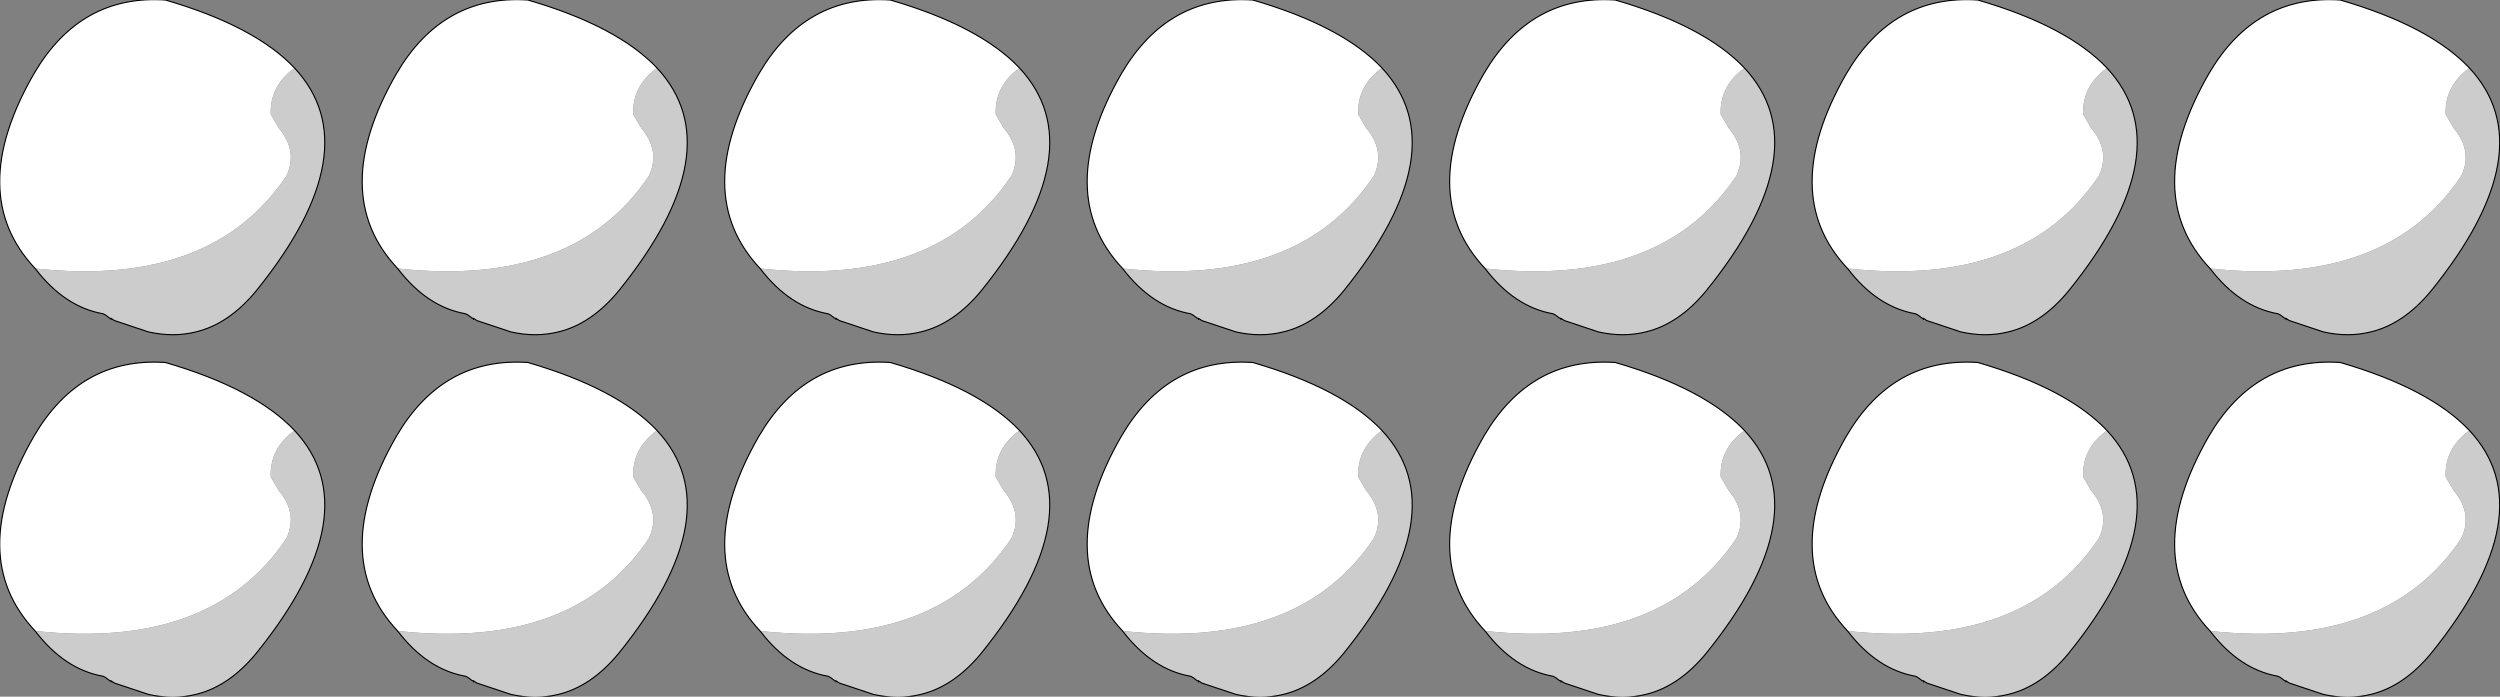 <?xml version="1.0" encoding="UTF-8" standalone="no"?>
<svg xmlns:xlink="http://www.w3.org/1999/xlink" height="30.75px" width="110.35px" xmlns="http://www.w3.org/2000/svg">
  <rect width="100%" height="100%" fill="#808080" stroke="none"/>
  <g transform="matrix(1.0, 0.0, 0.0, 1.0, 54.65, 14.4)">
    <path d="M-5.1 -2.55 Q-8.2 -5.85 -5.15 -11.15 -3.1 -14.65 0.65 -14.4 4.6 -13.25 6.35 -11.4 5.25 -10.6 5.3 -9.35 L5.65 -8.75 Q6.5 -7.75 6.0 -6.65 2.7 -1.7 -5.1 -2.55 M10.9 -2.55 Q7.8 -5.85 10.85 -11.15 12.9 -14.65 16.65 -14.4 20.6 -13.25 22.35 -11.4 21.25 -10.6 21.3 -9.35 L21.65 -8.75 Q22.5 -7.75 22.0 -6.65 18.7 -1.7 10.9 -2.55 M26.9 -2.55 Q23.8 -5.85 26.85 -11.15 28.9 -14.65 32.65 -14.4 36.6 -13.25 38.35 -11.4 37.25 -10.6 37.3 -9.35 L37.65 -8.75 Q38.5 -7.75 38.0 -6.65 34.7 -1.7 26.9 -2.55 M42.9 -2.55 Q39.8 -5.85 42.85 -11.15 44.9 -14.65 48.65 -14.4 52.6 -13.25 54.35 -11.4 53.25 -10.6 53.3 -9.35 L53.65 -8.75 Q54.5 -7.75 54.0 -6.65 50.7 -1.7 42.9 -2.55 M-53.1 -2.55 Q-56.2 -5.85 -53.15 -11.15 -51.1 -14.65 -47.35 -14.4 -43.4 -13.25 -41.65 -11.4 -42.75 -10.6 -42.7 -9.35 L-42.35 -8.75 Q-41.5 -7.75 -42.0 -6.65 -45.3 -1.7 -53.1 -2.55 M-37.1 -2.55 Q-40.2 -5.85 -37.15 -11.15 -35.1 -14.65 -31.35 -14.4 -27.4 -13.25 -25.65 -11.4 -26.75 -10.6 -26.7 -9.35 L-26.35 -8.75 Q-25.5 -7.75 -26.0 -6.65 -29.3 -1.7 -37.1 -2.55 M-21.1 -2.55 Q-24.2 -5.85 -21.15 -11.15 -19.1 -14.65 -15.35 -14.4 -11.4 -13.25 -9.65 -11.4 -10.75 -10.6 -10.7 -9.35 L-10.35 -8.75 Q-9.5 -7.75 -10.0 -6.65 -13.3 -1.7 -21.1 -2.55 M-9.65 4.6 Q-10.75 5.4 -10.7 6.65 L-10.35 7.25 Q-9.5 8.25 -10.0 9.35 -13.3 14.3 -21.1 13.45 -24.2 10.15 -21.15 4.85 -19.1 1.35 -15.35 1.6 -11.4 2.75 -9.65 4.6 M-5.1 13.45 Q-8.2 10.15 -5.15 4.85 -3.1 1.35 0.65 1.6 4.6 2.75 6.35 4.6 5.25 5.4 5.3 6.65 L5.65 7.25 Q6.5 8.25 6.0 9.35 2.7 14.3 -5.1 13.45 M-25.65 4.6 Q-26.75 5.4 -26.7 6.65 L-26.35 7.25 Q-25.5 8.25 -26.0 9.35 -29.3 14.3 -37.1 13.45 -40.2 10.15 -37.15 4.85 -35.1 1.35 -31.35 1.6 -27.4 2.75 -25.65 4.6 M-53.1 13.45 Q-56.2 10.15 -53.15 4.85 -51.1 1.35 -47.35 1.6 -43.4 2.75 -41.65 4.6 -42.75 5.4 -42.7 6.65 L-42.35 7.25 Q-41.5 8.25 -42.0 9.35 -45.3 14.3 -53.1 13.45 M54.35 4.6 Q53.25 5.4 53.3 6.65 L53.65 7.25 Q54.5 8.25 54.0 9.35 50.7 14.3 42.9 13.45 39.8 10.15 42.85 4.85 44.9 1.35 48.65 1.6 52.6 2.75 54.35 4.6 M38.35 4.6 Q37.25 5.4 37.3 6.65 L37.65 7.25 Q38.5 8.25 38.0 9.35 34.7 14.3 26.9 13.45 23.8 10.15 26.85 4.85 28.9 1.35 32.65 1.6 36.6 2.75 38.35 4.6 M22.35 4.6 Q21.25 5.4 21.3 6.65 L21.65 7.25 Q22.5 8.25 22.0 9.35 18.7 14.3 10.9 13.45 7.8 10.15 10.85 4.85 12.9 1.35 16.65 1.6 20.6 2.75 22.35 4.6" fill="#ffffff" fill-rule="evenodd" stroke="none"/>
    <path d="M6.35 -11.4 Q9.7 -7.8 4.65 -1.55 3.45 -0.1 2.0 0.25 1.0 0.5 -0.1 0.25 L-1.6 -0.25 -1.75 -0.35 -1.8 -0.35 -2.0 -0.5 -2.1 -0.55 Q-3.8 -0.85 -5.1 -2.55 2.7 -1.7 6.0 -6.65 6.5 -7.75 5.65 -8.75 L5.3 -9.35 Q5.25 -10.6 6.35 -11.4 M22.35 -11.4 Q25.7 -7.8 20.65 -1.55 19.45 -0.1 18.0 0.25 17.0 0.5 15.9 0.25 L14.4 -0.25 14.25 -0.35 14.2 -0.35 14.0 -0.5 13.9 -0.55 Q12.2 -0.85 10.9 -2.55 18.7 -1.7 22.0 -6.65 22.5 -7.75 21.65 -8.75 L21.3 -9.35 Q21.25 -10.6 22.35 -11.4 M14.25 -0.35 L14.25 -0.3 14.25 -0.35 M30.25 -0.35 L30.25 -0.3 30.25 -0.35 30.2 -0.35 30.0 -0.5 29.9 -0.55 Q28.2 -0.85 26.9 -2.55 34.7 -1.7 38.0 -6.65 38.5 -7.75 37.65 -8.75 L37.3 -9.35 Q37.25 -10.6 38.35 -11.4 41.7 -7.8 36.65 -1.55 35.45 -0.1 34.0 0.25 33.0 0.5 31.9 0.25 L30.4 -0.25 30.25 -0.35 M54.35 -11.4 Q57.7 -7.8 52.65 -1.55 51.45 -0.1 50.0 0.25 49.0 0.5 47.9 0.25 L46.4 -0.25 46.25 -0.35 46.2 -0.35 46.0 -0.5 45.9 -0.55 Q44.2 -0.85 42.9 -2.55 50.7 -1.7 54.0 -6.65 54.5 -7.75 53.65 -8.75 L53.3 -9.35 Q53.25 -10.6 54.35 -11.4 M46.25 -0.35 L46.25 -0.3 46.25 -0.35 M-53.1 -2.55 Q-45.3 -1.7 -42.0 -6.65 -41.5 -7.75 -42.35 -8.75 L-42.7 -9.35 Q-42.75 -10.6 -41.65 -11.4 -38.3 -7.8 -43.35 -1.55 -44.55 -0.1 -46.0 0.25 -47.0 0.5 -48.1 0.25 L-49.6 -0.25 -49.75 -0.35 -49.8 -0.35 -50.0 -0.5 -50.1 -0.55 Q-51.8 -0.85 -53.1 -2.55 M-49.75 -0.3 L-49.75 -0.35 -49.75 -0.3 M-25.65 -11.4 Q-22.3 -7.8 -27.35 -1.55 -28.55 -0.1 -30.0 0.25 -31.0 0.5 -32.1 0.25 L-33.6 -0.25 -33.75 -0.35 -33.8 -0.35 -34.0 -0.5 -34.1 -0.55 Q-35.8 -0.85 -37.1 -2.55 -29.3 -1.7 -26.0 -6.65 -25.5 -7.75 -26.35 -8.75 L-26.7 -9.35 Q-26.75 -10.6 -25.65 -11.4 M-33.75 -0.35 L-33.75 -0.3 -33.75 -0.35 M-21.1 -2.55 Q-13.3 -1.7 -10.0 -6.65 -9.5 -7.75 -10.35 -8.75 L-10.7 -9.35 Q-10.75 -10.6 -9.65 -11.4 -6.3 -7.8 -11.35 -1.55 -12.55 -0.1 -14.0 0.25 -15.0 0.5 -16.1 0.25 L-17.6 -0.25 -17.75 -0.35 -17.8 -0.35 -18.0 -0.5 -18.1 -0.55 Q-19.8 -0.85 -21.1 -2.55 M-17.75 -0.3 L-17.75 -0.35 -17.75 -0.3 M-1.75 -0.35 L-1.75 -0.3 -1.75 -0.35 M-21.1 13.45 Q-13.3 14.3 -10.0 9.35 -9.5 8.25 -10.35 7.25 L-10.7 6.65 Q-10.75 5.4 -9.65 4.6 -6.3 8.2 -11.35 14.45 -12.55 15.9 -14.0 16.25 -15.0 16.5 -16.1 16.25 L-17.6 15.75 -17.75 15.65 -17.8 15.65 -18.0 15.5 -18.1 15.45 Q-19.8 15.15 -21.1 13.45 M-17.75 15.65 L-17.75 15.7 -17.75 15.65 M6.35 4.6 Q9.7 8.2 4.65 14.45 3.45 15.9 2.0 16.25 1.0 16.5 -0.1 16.25 L-1.6 15.75 -1.75 15.65 -1.8 15.65 -2.0 15.5 -2.1 15.45 Q-3.8 15.15 -5.1 13.45 2.7 14.3 6.0 9.35 6.5 8.25 5.65 7.25 L5.3 6.65 Q5.25 5.4 6.35 4.6 M-1.75 15.7 L-1.75 15.65 -1.75 15.7 M-37.1 13.45 Q-29.3 14.3 -26.0 9.35 -25.5 8.25 -26.35 7.25 L-26.7 6.65 Q-26.75 5.4 -25.65 4.6 -22.3 8.2 -27.35 14.45 -28.55 15.9 -30.0 16.25 -31.0 16.5 -32.1 16.25 L-33.6 15.75 -33.75 15.65 -33.8 15.65 -34.0 15.5 -34.1 15.45 Q-35.8 15.15 -37.1 13.45 M-33.75 15.7 L-33.75 15.65 -33.75 15.7 M-53.1 13.45 Q-45.3 14.3 -42.0 9.35 -41.5 8.25 -42.35 7.25 L-42.7 6.65 Q-42.75 5.4 -41.65 4.6 -38.3 8.2 -43.35 14.45 -44.55 15.9 -46.0 16.25 -47.0 16.5 -48.1 16.25 L-49.6 15.75 -49.75 15.65 -49.8 15.65 -50.0 15.5 -50.1 15.45 Q-51.8 15.15 -53.1 13.45 M-49.75 15.65 L-49.75 15.7 -49.75 15.65 M42.9 13.45 Q50.7 14.3 54.0 9.35 54.5 8.25 53.65 7.25 L53.3 6.65 Q53.25 5.4 54.35 4.6 57.7 8.2 52.65 14.45 51.45 15.9 50.0 16.25 49.0 16.5 47.9 16.25 L46.4 15.75 46.25 15.65 46.2 15.65 46.0 15.5 45.9 15.45 Q44.2 15.15 42.9 13.45 M46.25 15.65 L46.25 15.7 46.25 15.65 M26.9 13.45 Q34.7 14.3 38.0 9.35 38.5 8.25 37.65 7.25 L37.3 6.65 Q37.25 5.4 38.35 4.6 41.7 8.2 36.65 14.45 35.45 15.9 34.0 16.25 33.0 16.5 31.9 16.25 L30.4 15.75 30.25 15.65 30.2 15.65 30.0 15.5 29.9 15.45 Q28.2 15.15 26.9 13.45 M10.9 13.45 Q18.7 14.3 22.0 9.35 22.5 8.25 21.65 7.25 L21.3 6.65 Q21.25 5.4 22.35 4.6 25.7 8.2 20.65 14.45 19.45 15.9 18.0 16.25 17.0 16.5 15.9 16.25 L14.4 15.75 14.25 15.65 14.2 15.65 14.0 15.5 13.9 15.45 Q12.2 15.15 10.9 13.45 M30.25 15.65 L30.25 15.7 30.25 15.65 M14.25 15.7 L14.25 15.65 14.25 15.7" fill="#cccccc" fill-rule="evenodd" stroke="none"/>
    <path d="M6.35 -11.4 Q9.7 -7.8 4.65 -1.55 3.45 -0.1 2.0 0.25 1.0 0.5 -0.1 0.25 L-1.6 -0.25 -1.75 -0.35 -1.8 -0.35 -2.0 -0.5 -2.1 -0.55 Q-3.8 -0.85 -5.1 -2.55 -8.2 -5.85 -5.15 -11.15 -3.1 -14.65 0.65 -14.4 4.6 -13.25 6.35 -11.4 M22.35 -11.4 Q25.7 -7.8 20.65 -1.55 19.45 -0.1 18.0 0.25 17.0 0.5 15.9 0.25 L14.4 -0.25 14.25 -0.35 14.2 -0.35 14.0 -0.5 13.9 -0.55 Q12.2 -0.85 10.9 -2.55 7.8 -5.85 10.85 -11.15 12.9 -14.65 16.65 -14.4 20.6 -13.25 22.35 -11.4 M14.25 -0.35 L14.25 -0.3 M30.25 -0.35 L30.25 -0.3 M38.35 -11.4 Q41.7 -7.8 36.65 -1.55 35.45 -0.1 34.0 0.25 33.0 0.5 31.9 0.25 L30.4 -0.25 30.25 -0.35 30.2 -0.35 30.0 -0.5 29.9 -0.55 Q28.2 -0.85 26.9 -2.55 23.8 -5.85 26.85 -11.15 28.9 -14.65 32.65 -14.4 36.6 -13.25 38.35 -11.4 M54.35 -11.4 Q57.7 -7.8 52.65 -1.55 51.45 -0.1 50.0 0.25 49.0 0.5 47.9 0.25 L46.4 -0.25 46.25 -0.35 46.2 -0.35 46.0 -0.5 45.9 -0.55 Q44.2 -0.85 42.9 -2.55 39.8 -5.85 42.85 -11.15 44.9 -14.65 48.65 -14.4 52.6 -13.25 54.35 -11.4 M46.25 -0.35 L46.25 -0.3 M-41.65 -11.4 Q-43.4 -13.25 -47.35 -14.4 -51.1 -14.65 -53.15 -11.15 -56.2 -5.85 -53.1 -2.55 -51.8 -0.85 -50.1 -0.55 L-50.0 -0.5 -49.8 -0.35 -49.75 -0.35 -49.75 -0.3 M-41.65 -11.4 Q-38.3 -7.8 -43.35 -1.55 -44.55 -0.1 -46.0 0.25 -47.0 0.5 -48.1 0.25 L-49.6 -0.25 -49.75 -0.35 M-25.65 -11.4 Q-22.3 -7.8 -27.35 -1.55 -28.55 -0.1 -30.0 0.25 -31.0 0.5 -32.1 0.25 L-33.6 -0.25 -33.75 -0.35 -33.8 -0.35 -34.0 -0.5 -34.1 -0.55 Q-35.8 -0.85 -37.1 -2.55 -40.2 -5.85 -37.15 -11.15 -35.1 -14.65 -31.35 -14.4 -27.4 -13.25 -25.65 -11.4 M-33.75 -0.35 L-33.75 -0.3 M-9.65 -11.4 Q-11.4 -13.25 -15.35 -14.4 -19.1 -14.65 -21.15 -11.15 -24.2 -5.85 -21.1 -2.55 -19.8 -0.85 -18.1 -0.55 L-18.0 -0.5 -17.8 -0.35 -17.75 -0.35 -17.75 -0.3 M-9.65 -11.4 Q-6.3 -7.8 -11.35 -1.55 -12.55 -0.1 -14.0 0.25 -15.0 0.5 -16.1 0.25 L-17.6 -0.25 -17.75 -0.35 M-1.75 -0.35 L-1.75 -0.3 M-9.65 4.6 Q-11.4 2.75 -15.35 1.6 -19.1 1.35 -21.15 4.85 -24.2 10.15 -21.1 13.45 -19.8 15.15 -18.1 15.45 L-18.0 15.5 -17.8 15.65 -17.75 15.65 -17.6 15.75 -16.1 16.25 Q-15.0 16.5 -14.0 16.25 -12.55 15.9 -11.35 14.45 -6.3 8.2 -9.65 4.6 M-17.75 15.65 L-17.75 15.7 M6.35 4.6 Q9.7 8.2 4.65 14.45 3.45 15.9 2.0 16.25 1.0 16.5 -0.1 16.25 L-1.6 15.75 -1.75 15.65 -1.8 15.65 -2.0 15.5 -2.1 15.45 Q-3.8 15.15 -5.1 13.45 -8.2 10.15 -5.15 4.85 -3.1 1.35 0.65 1.6 4.6 2.75 6.35 4.6 M-1.75 15.65 L-1.75 15.7 M-25.65 4.6 Q-27.4 2.75 -31.35 1.6 -35.1 1.35 -37.15 4.85 -40.2 10.15 -37.1 13.45 -35.8 15.15 -34.1 15.45 L-34.0 15.5 -33.8 15.65 -33.75 15.65 -33.6 15.75 -32.1 16.25 Q-31.0 16.5 -30.0 16.25 -28.55 15.9 -27.35 14.45 -22.3 8.2 -25.65 4.6 M-33.75 15.65 L-33.75 15.7 M-41.65 4.6 Q-43.4 2.75 -47.35 1.6 -51.1 1.35 -53.15 4.85 -56.2 10.15 -53.1 13.45 -51.8 15.15 -50.1 15.45 L-50.0 15.5 -49.8 15.65 -49.75 15.65 -49.75 15.7 M-41.65 4.6 Q-38.3 8.2 -43.35 14.45 -44.55 15.9 -46.0 16.25 -47.0 16.5 -48.1 16.25 L-49.6 15.75 -49.75 15.65 M54.35 4.6 Q52.6 2.75 48.65 1.6 44.9 1.35 42.85 4.85 39.8 10.15 42.9 13.45 44.2 15.15 45.9 15.45 L46.0 15.5 46.2 15.65 46.25 15.65 46.4 15.75 47.9 16.25 Q49.0 16.5 50.0 16.25 51.45 15.9 52.65 14.45 57.7 8.2 54.35 4.6 M46.25 15.65 L46.25 15.7 M38.35 4.6 Q36.6 2.75 32.65 1.6 28.9 1.35 26.85 4.85 23.8 10.15 26.9 13.45 28.2 15.15 29.9 15.45 L30.0 15.5 30.2 15.65 30.25 15.65 30.4 15.75 31.9 16.25 Q33.0 16.5 34.0 16.25 35.45 15.9 36.65 14.45 41.7 8.2 38.35 4.6 M22.35 4.6 Q20.6 2.75 16.65 1.6 12.9 1.35 10.85 4.85 7.8 10.15 10.9 13.45 12.2 15.15 13.9 15.45 L14.0 15.5 14.2 15.65 14.25 15.65 14.4 15.75 15.9 16.25 Q17.0 16.5 18.0 16.25 19.45 15.9 20.65 14.45 25.7 8.2 22.35 4.6 M30.25 15.65 L30.25 15.7 M14.25 15.65 L14.25 15.7" fill="none" stroke="#000000" stroke-linecap="round" stroke-linejoin="round" stroke-width="0.05"/>
  </g>
</svg>
